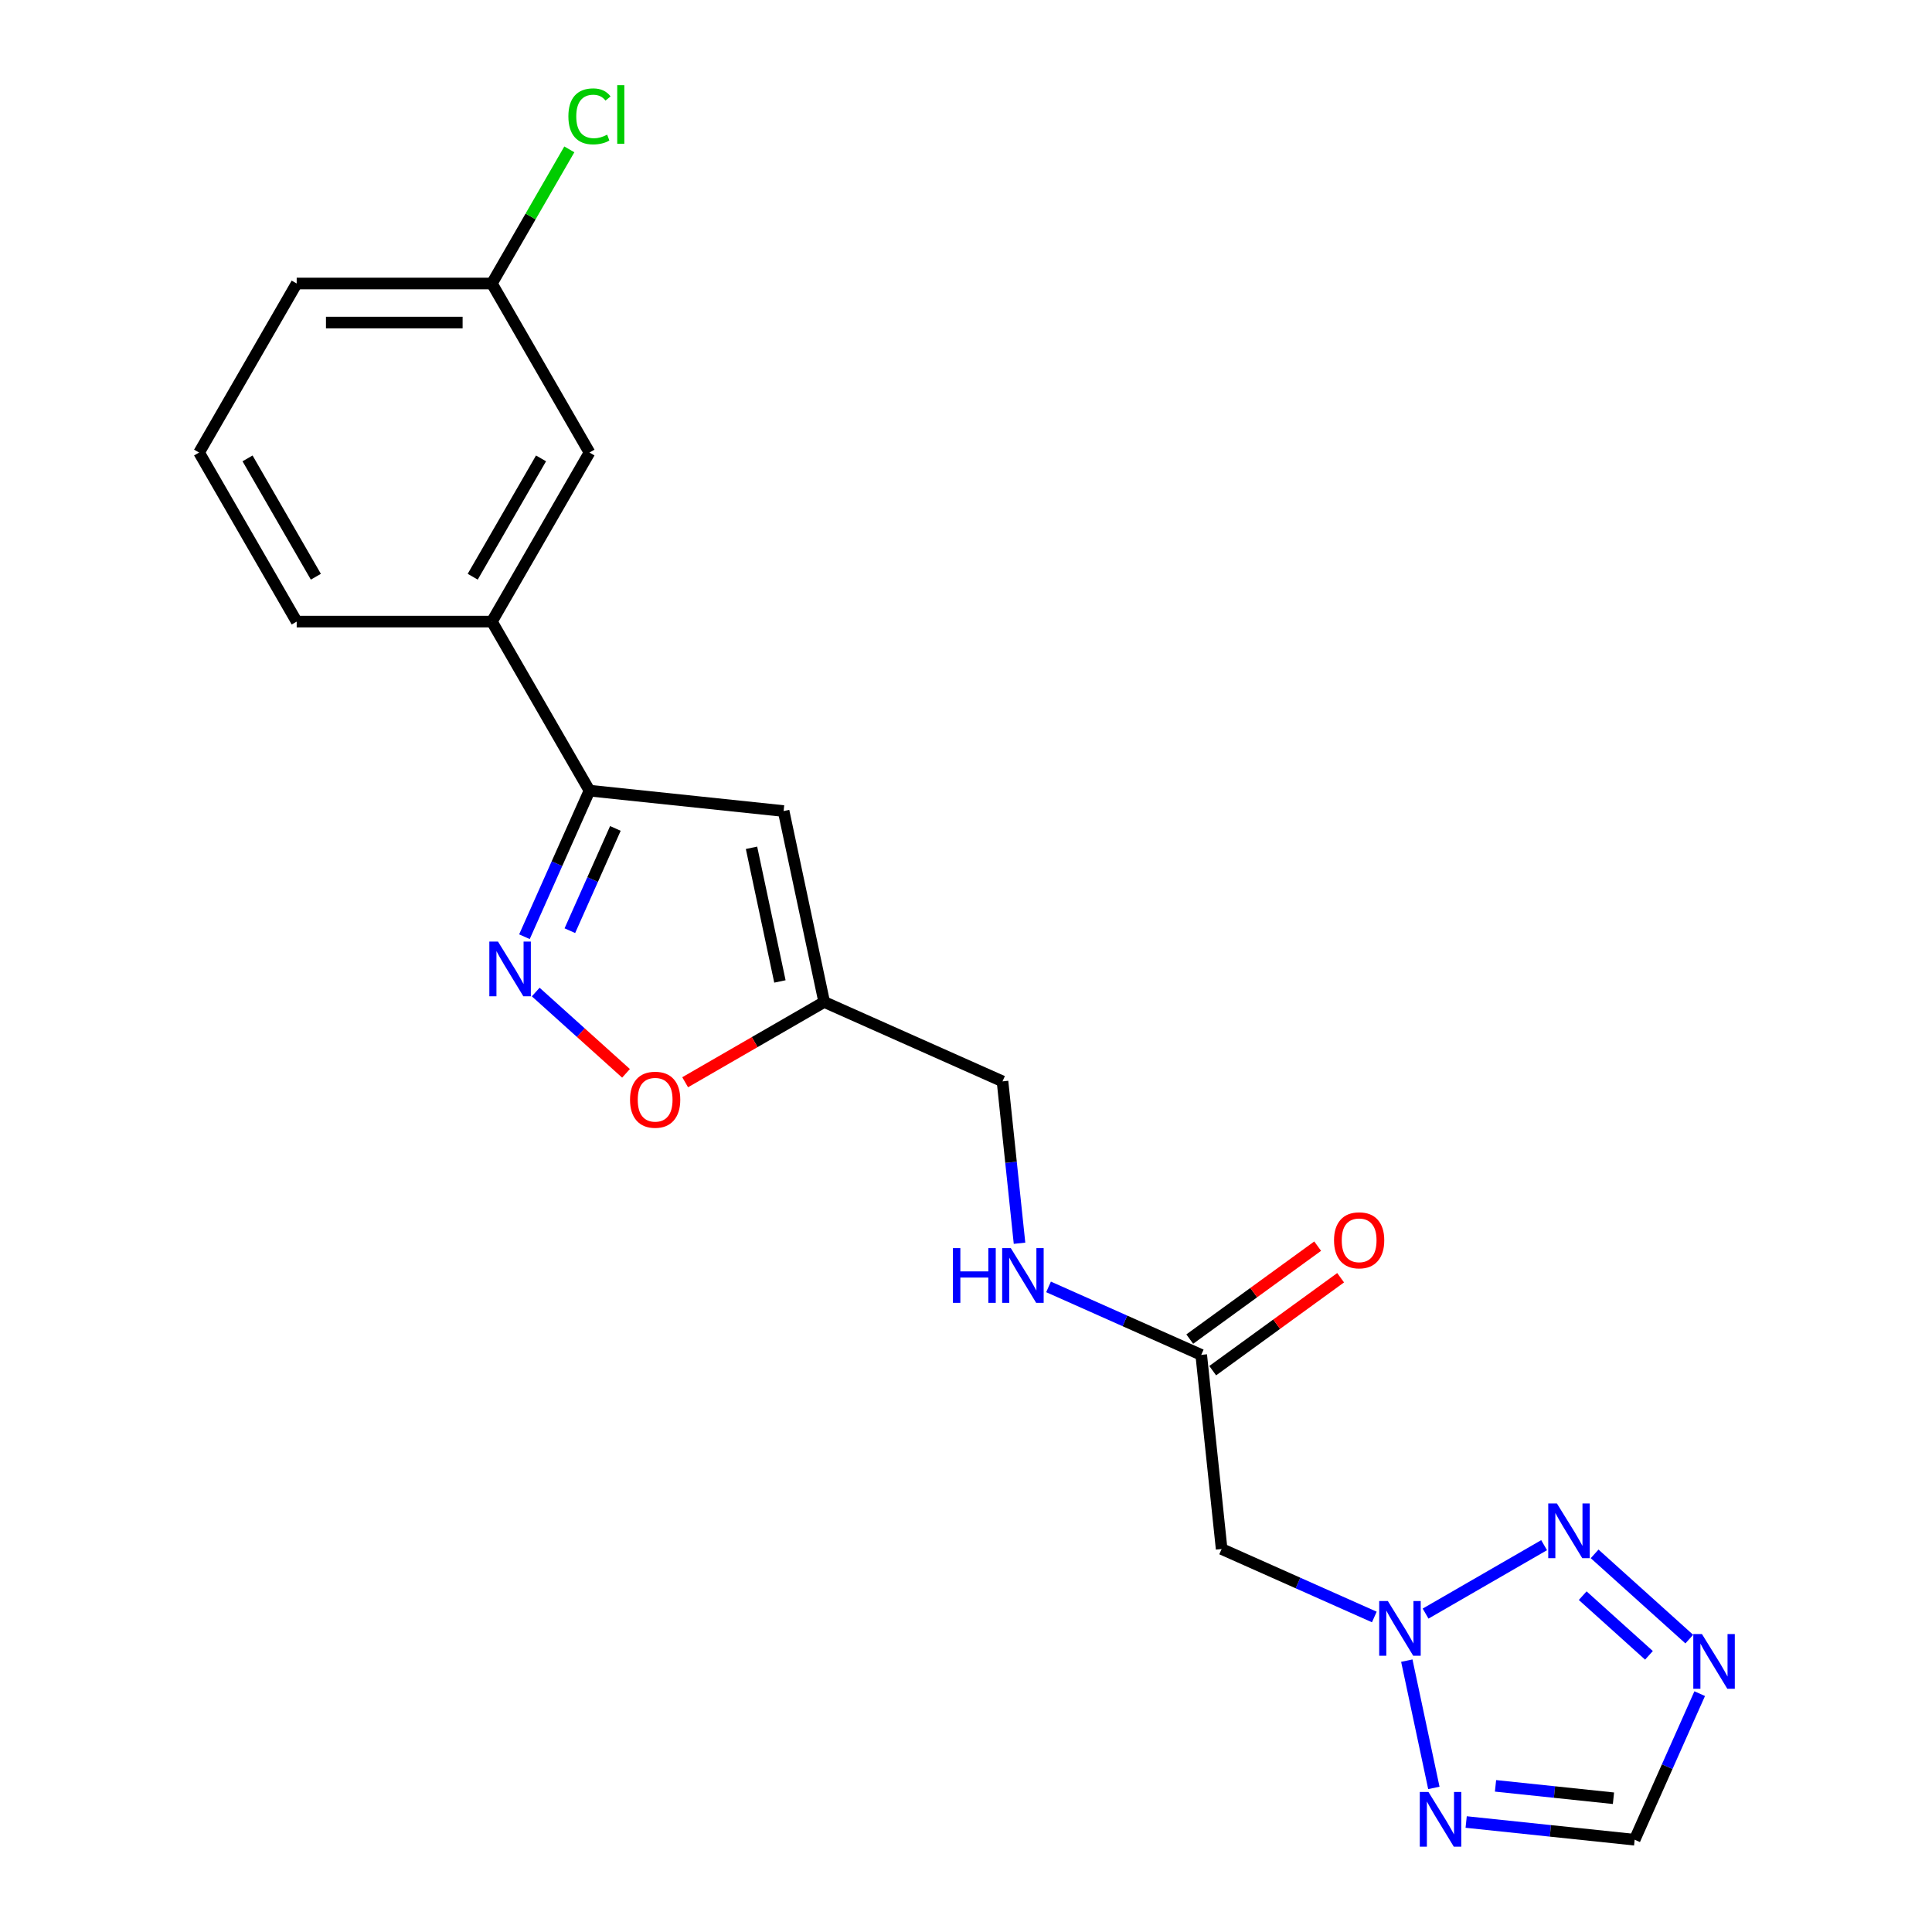 <?xml version='1.0' encoding='iso-8859-1'?>
<svg version='1.1' baseProfile='full'
              xmlns='http://www.w3.org/2000/svg'
                      xmlns:rdkit='http://www.rdkit.org/xml'
                      xmlns:xlink='http://www.w3.org/1999/xlink'
                  xml:space='preserve'
width='1000px' height='1000px' viewBox='0 0 1000 1000'>
<!-- END OF HEADER -->
<rect style='opacity:1.0;fill:#FFFFFF;stroke:none' width='1000' height='1000' x='0' y='0'> </rect>
<path class='bond-0' d='M 737.878,835.196 L 799.226,799.777' style='fill:none;fill-rule:evenodd;stroke:#0000FF;stroke-width:6px;stroke-linecap:butt;stroke-linejoin:miter;stroke-opacity:1' />
<path class='bond-3' d='M 728.159,859.541 L 742.162,925.42' style='fill:none;fill-rule:evenodd;stroke:#0000FF;stroke-width:6px;stroke-linecap:butt;stroke-linejoin:miter;stroke-opacity:1' />
<path class='bond-9' d='M 711.347,836.949 L 671.831,819.355' style='fill:none;fill-rule:evenodd;stroke:#0000FF;stroke-width:6px;stroke-linecap:butt;stroke-linejoin:miter;stroke-opacity:1' />
<path class='bond-9' d='M 671.831,819.355 L 632.315,801.762' style='fill:none;fill-rule:evenodd;stroke:#000000;stroke-width:6px;stroke-linecap:butt;stroke-linejoin:miter;stroke-opacity:1' />
<path class='bond-2' d='M 825.375,804.284 L 874.371,848.4' style='fill:none;fill-rule:evenodd;stroke:#0000FF;stroke-width:6px;stroke-linecap:butt;stroke-linejoin:miter;stroke-opacity:1' />
<path class='bond-2' d='M 819.203,825.917 L 853.501,856.799' style='fill:none;fill-rule:evenodd;stroke:#0000FF;stroke-width:6px;stroke-linecap:butt;stroke-linejoin:miter;stroke-opacity:1' />
<path class='bond-1' d='M 277.287,513.475 L 300.655,534.515' style='fill:none;fill-rule:evenodd;stroke:#0000FF;stroke-width:6px;stroke-linecap:butt;stroke-linejoin:miter;stroke-opacity:1' />
<path class='bond-1' d='M 300.655,534.515 L 324.023,555.556' style='fill:none;fill-rule:evenodd;stroke:#FF0000;stroke-width:6px;stroke-linecap:butt;stroke-linejoin:miter;stroke-opacity:1' />
<path class='bond-22' d='M 271.451,484.844 L 288.283,447.038' style='fill:none;fill-rule:evenodd;stroke:#0000FF;stroke-width:6px;stroke-linecap:butt;stroke-linejoin:miter;stroke-opacity:1' />
<path class='bond-22' d='M 288.283,447.038 L 305.115,409.233' style='fill:none;fill-rule:evenodd;stroke:#000000;stroke-width:6px;stroke-linecap:butt;stroke-linejoin:miter;stroke-opacity:1' />
<path class='bond-22' d='M 294.96,481.721 L 306.742,455.257' style='fill:none;fill-rule:evenodd;stroke:#0000FF;stroke-width:6px;stroke-linecap:butt;stroke-linejoin:miter;stroke-opacity:1' />
<path class='bond-22' d='M 306.742,455.257 L 318.525,428.793' style='fill:none;fill-rule:evenodd;stroke:#000000;stroke-width:6px;stroke-linecap:butt;stroke-linejoin:miter;stroke-opacity:1' />
<path class='bond-21' d='M 879.761,876.628 L 862.929,914.434' style='fill:none;fill-rule:evenodd;stroke:#0000FF;stroke-width:6px;stroke-linecap:butt;stroke-linejoin:miter;stroke-opacity:1' />
<path class='bond-21' d='M 862.929,914.434 L 846.097,952.24' style='fill:none;fill-rule:evenodd;stroke:#000000;stroke-width:6px;stroke-linecap:butt;stroke-linejoin:miter;stroke-opacity:1' />
<path class='bond-6' d='M 758.884,943.074 L 802.491,947.657' style='fill:none;fill-rule:evenodd;stroke:#0000FF;stroke-width:6px;stroke-linecap:butt;stroke-linejoin:miter;stroke-opacity:1' />
<path class='bond-6' d='M 802.491,947.657 L 846.097,952.24' style='fill:none;fill-rule:evenodd;stroke:#000000;stroke-width:6px;stroke-linecap:butt;stroke-linejoin:miter;stroke-opacity:1' />
<path class='bond-6' d='M 774.078,924.353 L 804.603,927.561' style='fill:none;fill-rule:evenodd;stroke:#0000FF;stroke-width:6px;stroke-linecap:butt;stroke-linejoin:miter;stroke-opacity:1' />
<path class='bond-6' d='M 804.603,927.561 L 835.127,930.769' style='fill:none;fill-rule:evenodd;stroke:#000000;stroke-width:6px;stroke-linecap:butt;stroke-linejoin:miter;stroke-opacity:1' />
<path class='bond-4' d='M 305.115,409.233 L 405.593,419.793' style='fill:none;fill-rule:evenodd;stroke:#000000;stroke-width:6px;stroke-linecap:butt;stroke-linejoin:miter;stroke-opacity:1' />
<path class='bond-11' d='M 305.115,409.233 L 254.599,321.736' style='fill:none;fill-rule:evenodd;stroke:#000000;stroke-width:6px;stroke-linecap:butt;stroke-linejoin:miter;stroke-opacity:1' />
<path class='bond-5' d='M 405.593,419.793 L 426.599,518.618' style='fill:none;fill-rule:evenodd;stroke:#000000;stroke-width:6px;stroke-linecap:butt;stroke-linejoin:miter;stroke-opacity:1' />
<path class='bond-5' d='M 388.98,438.818 L 403.684,507.995' style='fill:none;fill-rule:evenodd;stroke:#000000;stroke-width:6px;stroke-linecap:butt;stroke-linejoin:miter;stroke-opacity:1' />
<path class='bond-7' d='M 426.599,518.618 L 518.897,559.711' style='fill:none;fill-rule:evenodd;stroke:#000000;stroke-width:6px;stroke-linecap:butt;stroke-linejoin:miter;stroke-opacity:1' />
<path class='bond-8' d='M 426.599,518.618 L 390.614,539.394' style='fill:none;fill-rule:evenodd;stroke:#000000;stroke-width:6px;stroke-linecap:butt;stroke-linejoin:miter;stroke-opacity:1' />
<path class='bond-8' d='M 390.614,539.394 L 354.629,560.17' style='fill:none;fill-rule:evenodd;stroke:#FF0000;stroke-width:6px;stroke-linecap:butt;stroke-linejoin:miter;stroke-opacity:1' />
<path class='bond-10' d='M 632.315,801.762 L 621.755,701.283' style='fill:none;fill-rule:evenodd;stroke:#000000;stroke-width:6px;stroke-linecap:butt;stroke-linejoin:miter;stroke-opacity:1' />
<path class='bond-12' d='M 621.755,701.283 L 582.239,683.689' style='fill:none;fill-rule:evenodd;stroke:#000000;stroke-width:6px;stroke-linecap:butt;stroke-linejoin:miter;stroke-opacity:1' />
<path class='bond-12' d='M 582.239,683.689 L 542.723,666.096' style='fill:none;fill-rule:evenodd;stroke:#0000FF;stroke-width:6px;stroke-linecap:butt;stroke-linejoin:miter;stroke-opacity:1' />
<path class='bond-14' d='M 627.693,709.457 L 660.799,685.404' style='fill:none;fill-rule:evenodd;stroke:#000000;stroke-width:6px;stroke-linecap:butt;stroke-linejoin:miter;stroke-opacity:1' />
<path class='bond-14' d='M 660.799,685.404 L 693.904,661.352' style='fill:none;fill-rule:evenodd;stroke:#FF0000;stroke-width:6px;stroke-linecap:butt;stroke-linejoin:miter;stroke-opacity:1' />
<path class='bond-14' d='M 615.816,693.109 L 648.922,669.057' style='fill:none;fill-rule:evenodd;stroke:#000000;stroke-width:6px;stroke-linecap:butt;stroke-linejoin:miter;stroke-opacity:1' />
<path class='bond-14' d='M 648.922,669.057 L 682.027,645.004' style='fill:none;fill-rule:evenodd;stroke:#FF0000;stroke-width:6px;stroke-linecap:butt;stroke-linejoin:miter;stroke-opacity:1' />
<path class='bond-13' d='M 254.599,321.736 L 305.115,234.24' style='fill:none;fill-rule:evenodd;stroke:#000000;stroke-width:6px;stroke-linecap:butt;stroke-linejoin:miter;stroke-opacity:1' />
<path class='bond-13' d='M 244.677,298.509 L 280.038,237.261' style='fill:none;fill-rule:evenodd;stroke:#000000;stroke-width:6px;stroke-linecap:butt;stroke-linejoin:miter;stroke-opacity:1' />
<path class='bond-18' d='M 254.599,321.736 L 153.567,321.736' style='fill:none;fill-rule:evenodd;stroke:#000000;stroke-width:6px;stroke-linecap:butt;stroke-linejoin:miter;stroke-opacity:1' />
<path class='bond-15' d='M 527.704,643.504 L 523.3,601.607' style='fill:none;fill-rule:evenodd;stroke:#0000FF;stroke-width:6px;stroke-linecap:butt;stroke-linejoin:miter;stroke-opacity:1' />
<path class='bond-15' d='M 523.3,601.607 L 518.897,559.711' style='fill:none;fill-rule:evenodd;stroke:#000000;stroke-width:6px;stroke-linecap:butt;stroke-linejoin:miter;stroke-opacity:1' />
<path class='bond-16' d='M 305.115,234.24 L 254.599,146.744' style='fill:none;fill-rule:evenodd;stroke:#000000;stroke-width:6px;stroke-linecap:butt;stroke-linejoin:miter;stroke-opacity:1' />
<path class='bond-17' d='M 254.599,146.744 L 274.642,112.029' style='fill:none;fill-rule:evenodd;stroke:#000000;stroke-width:6px;stroke-linecap:butt;stroke-linejoin:miter;stroke-opacity:1' />
<path class='bond-17' d='M 274.642,112.029 L 294.685,77.313' style='fill:none;fill-rule:evenodd;stroke:#00CC00;stroke-width:6px;stroke-linecap:butt;stroke-linejoin:miter;stroke-opacity:1' />
<path class='bond-20' d='M 254.599,146.744 L 153.567,146.744' style='fill:none;fill-rule:evenodd;stroke:#000000;stroke-width:6px;stroke-linecap:butt;stroke-linejoin:miter;stroke-opacity:1' />
<path class='bond-20' d='M 239.444,166.95 L 168.722,166.95' style='fill:none;fill-rule:evenodd;stroke:#000000;stroke-width:6px;stroke-linecap:butt;stroke-linejoin:miter;stroke-opacity:1' />
<path class='bond-19' d='M 153.567,321.736 L 103.051,234.24' style='fill:none;fill-rule:evenodd;stroke:#000000;stroke-width:6px;stroke-linecap:butt;stroke-linejoin:miter;stroke-opacity:1' />
<path class='bond-19' d='M 163.489,298.509 L 128.128,237.261' style='fill:none;fill-rule:evenodd;stroke:#000000;stroke-width:6px;stroke-linecap:butt;stroke-linejoin:miter;stroke-opacity:1' />
<path class='bond-23' d='M 103.051,234.24 L 153.567,146.744' style='fill:none;fill-rule:evenodd;stroke:#000000;stroke-width:6px;stroke-linecap:butt;stroke-linejoin:miter;stroke-opacity:1' />
<path  class='atom-0' d='M 718.353 828.695
L 727.633 843.695
Q 728.553 845.175, 730.033 847.855
Q 731.513 850.535, 731.593 850.695
L 731.593 828.695
L 735.353 828.695
L 735.353 857.015
L 731.473 857.015
L 721.513 840.615
Q 720.353 838.695, 719.113 836.495
Q 717.913 834.295, 717.553 833.615
L 717.553 857.015
L 713.873 857.015
L 713.873 828.695
L 718.353 828.695
' fill='#0000FF'/>
<path  class='atom-1' d='M 805.849 778.179
L 815.129 793.179
Q 816.049 794.659, 817.529 797.339
Q 819.009 800.019, 819.089 800.179
L 819.089 778.179
L 822.849 778.179
L 822.849 806.499
L 818.969 806.499
L 809.009 790.099
Q 807.849 788.179, 806.609 785.979
Q 805.409 783.779, 805.049 783.099
L 805.049 806.499
L 801.369 806.499
L 801.369 778.179
L 805.849 778.179
' fill='#0000FF'/>
<path  class='atom-2' d='M 257.762 487.37
L 267.042 502.37
Q 267.962 503.85, 269.442 506.53
Q 270.922 509.21, 271.002 509.37
L 271.002 487.37
L 274.762 487.37
L 274.762 515.69
L 270.882 515.69
L 260.922 499.29
Q 259.762 497.37, 258.522 495.17
Q 257.322 492.97, 256.962 492.29
L 256.962 515.69
L 253.282 515.69
L 253.282 487.37
L 257.762 487.37
' fill='#0000FF'/>
<path  class='atom-3' d='M 880.93 845.783
L 890.21 860.783
Q 891.13 862.263, 892.61 864.943
Q 894.09 867.623, 894.17 867.783
L 894.17 845.783
L 897.93 845.783
L 897.93 874.103
L 894.05 874.103
L 884.09 857.703
Q 882.93 855.783, 881.69 853.583
Q 880.49 851.383, 880.13 850.703
L 880.13 874.103
L 876.45 874.103
L 876.45 845.783
L 880.93 845.783
' fill='#0000FF'/>
<path  class='atom-4' d='M 739.358 927.519
L 748.638 942.519
Q 749.558 943.999, 751.038 946.679
Q 752.518 949.359, 752.598 949.519
L 752.598 927.519
L 756.358 927.519
L 756.358 955.839
L 752.478 955.839
L 742.518 939.439
Q 741.358 937.519, 740.118 935.319
Q 738.918 933.119, 738.558 932.439
L 738.558 955.839
L 734.878 955.839
L 734.878 927.519
L 739.358 927.519
' fill='#0000FF'/>
<path  class='atom-9' d='M 326.103 569.214
Q 326.103 562.414, 329.463 558.614
Q 332.823 554.814, 339.103 554.814
Q 345.383 554.814, 348.743 558.614
Q 352.103 562.414, 352.103 569.214
Q 352.103 576.094, 348.703 580.014
Q 345.303 583.894, 339.103 583.894
Q 332.863 583.894, 329.463 580.014
Q 326.103 576.134, 326.103 569.214
M 339.103 580.694
Q 343.423 580.694, 345.743 577.814
Q 348.103 574.894, 348.103 569.214
Q 348.103 563.654, 345.743 560.854
Q 343.423 558.014, 339.103 558.014
Q 334.783 558.014, 332.423 560.814
Q 330.103 563.614, 330.103 569.214
Q 330.103 574.934, 332.423 577.814
Q 334.783 580.694, 339.103 580.694
' fill='#FF0000'/>
<path  class='atom-13' d='M 493.237 646.03
L 497.077 646.03
L 497.077 658.07
L 511.557 658.07
L 511.557 646.03
L 515.397 646.03
L 515.397 674.35
L 511.557 674.35
L 511.557 661.27
L 497.077 661.27
L 497.077 674.35
L 493.237 674.35
L 493.237 646.03
' fill='#0000FF'/>
<path  class='atom-13' d='M 523.197 646.03
L 532.477 661.03
Q 533.397 662.51, 534.877 665.19
Q 536.357 667.87, 536.437 668.03
L 536.437 646.03
L 540.197 646.03
L 540.197 674.35
L 536.317 674.35
L 526.357 657.95
Q 525.197 656.03, 523.957 653.83
Q 522.757 651.63, 522.397 650.95
L 522.397 674.35
L 518.717 674.35
L 518.717 646.03
L 523.197 646.03
' fill='#0000FF'/>
<path  class='atom-15' d='M 690.491 641.978
Q 690.491 635.178, 693.851 631.378
Q 697.211 627.578, 703.491 627.578
Q 709.771 627.578, 713.131 631.378
Q 716.491 635.178, 716.491 641.978
Q 716.491 648.858, 713.091 652.778
Q 709.691 656.658, 703.491 656.658
Q 697.251 656.658, 693.851 652.778
Q 690.491 648.898, 690.491 641.978
M 703.491 653.458
Q 707.811 653.458, 710.131 650.578
Q 712.491 647.658, 712.491 641.978
Q 712.491 636.418, 710.131 633.618
Q 707.811 630.778, 703.491 630.778
Q 699.171 630.778, 696.811 633.578
Q 694.491 636.378, 694.491 641.978
Q 694.491 647.698, 696.811 650.578
Q 699.171 653.458, 703.491 653.458
' fill='#FF0000'/>
<path  class='atom-18' d='M 294.195 60.228
Q 294.195 53.188, 297.475 49.508
Q 300.795 45.788, 307.075 45.788
Q 312.915 45.788, 316.035 49.908
L 313.395 52.068
Q 311.115 49.068, 307.075 49.068
Q 302.795 49.068, 300.515 51.948
Q 298.275 54.788, 298.275 60.228
Q 298.275 65.828, 300.595 68.708
Q 302.955 71.588, 307.515 71.588
Q 310.635 71.588, 314.275 69.708
L 315.395 72.708
Q 313.915 73.668, 311.675 74.228
Q 309.435 74.788, 306.955 74.788
Q 300.795 74.788, 297.475 71.028
Q 294.195 67.268, 294.195 60.228
' fill='#00CC00'/>
<path  class='atom-18' d='M 319.475 44.068
L 323.155 44.068
L 323.155 74.428
L 319.475 74.428
L 319.475 44.068
' fill='#00CC00'/>
</svg>
